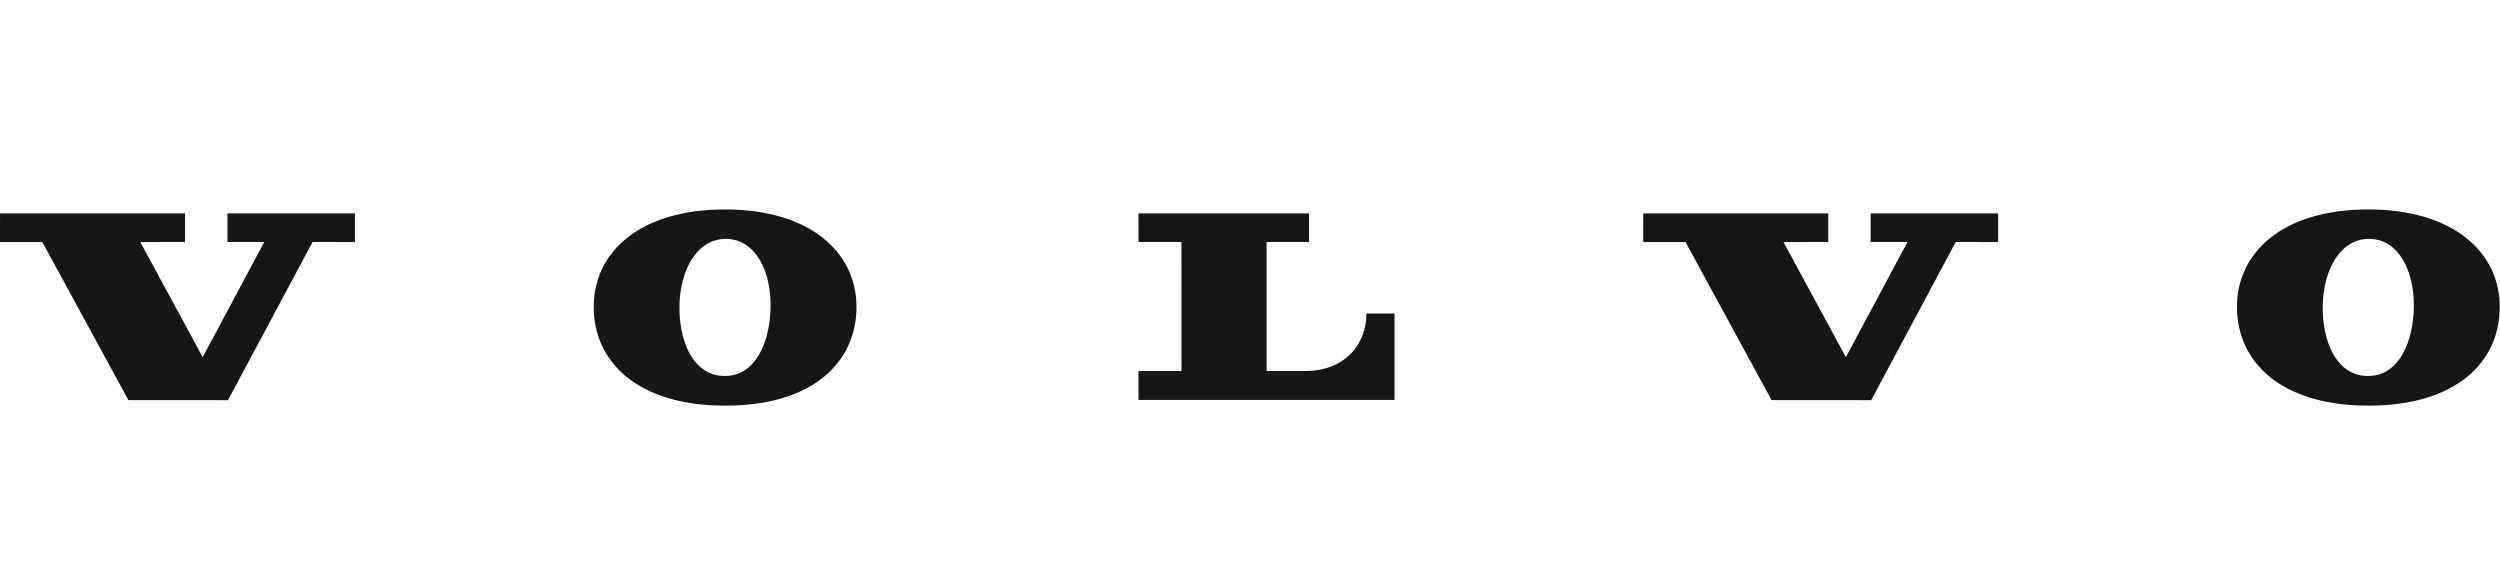 <svg width="155" height="36" viewBox="0 0 155 36" fill="none" xmlns="http://www.w3.org/2000/svg">
<path d="M2.625 15.007L7.959 24.806L14.136 24.811L19.379 15.005L22.007 15.007V13.229H14.102V15.005H16.385L12.567 22.143L8.698 15.007L11.472 15.005L11.472 13.229H0.002L0 15.007H2.625ZM70.587 15.002L70.586 13.229L81.162 13.231V15.002H78.528V23.001H80.97C83.234 23.001 84.717 21.49 84.717 19.439H86.462V24.796L70.586 24.797V23.004H73.252L73.249 15.002H70.587ZM44.882 23.311C42.943 23.276 42.09 21.108 42.127 18.954C42.166 16.724 43.222 14.779 45.038 14.811C46.855 14.843 47.814 16.825 47.775 19.055C47.738 21.158 46.88 23.348 44.882 23.311ZM44.941 12.985C39.63 12.985 36.81 15.664 36.81 19.026C36.81 22.434 39.526 25.151 44.972 25.151C50.416 25.151 53.103 22.434 53.103 19.026C53.103 15.664 50.253 12.985 44.941 12.985ZM104.503 15.007L109.837 24.806L116.014 24.811L121.257 15.005L123.885 15.007V13.229H115.98V15.005H118.263L114.445 22.143L110.576 15.007L113.351 15.005L113.35 13.229H101.88L101.878 15.007H104.503ZM146.764 23.311C144.824 23.276 143.972 21.108 144.009 18.954C144.048 16.724 145.103 14.779 146.92 14.811C148.737 14.843 149.696 16.825 149.657 19.055C149.62 21.158 148.761 23.348 146.764 23.311ZM146.823 12.985C141.512 12.985 138.691 15.664 138.691 19.026C138.691 22.434 141.407 25.151 146.853 25.151C152.298 25.151 154.985 22.434 154.985 19.026C154.985 15.664 152.134 12.985 146.823 12.985Z" fill="#161618"/>
</svg>
